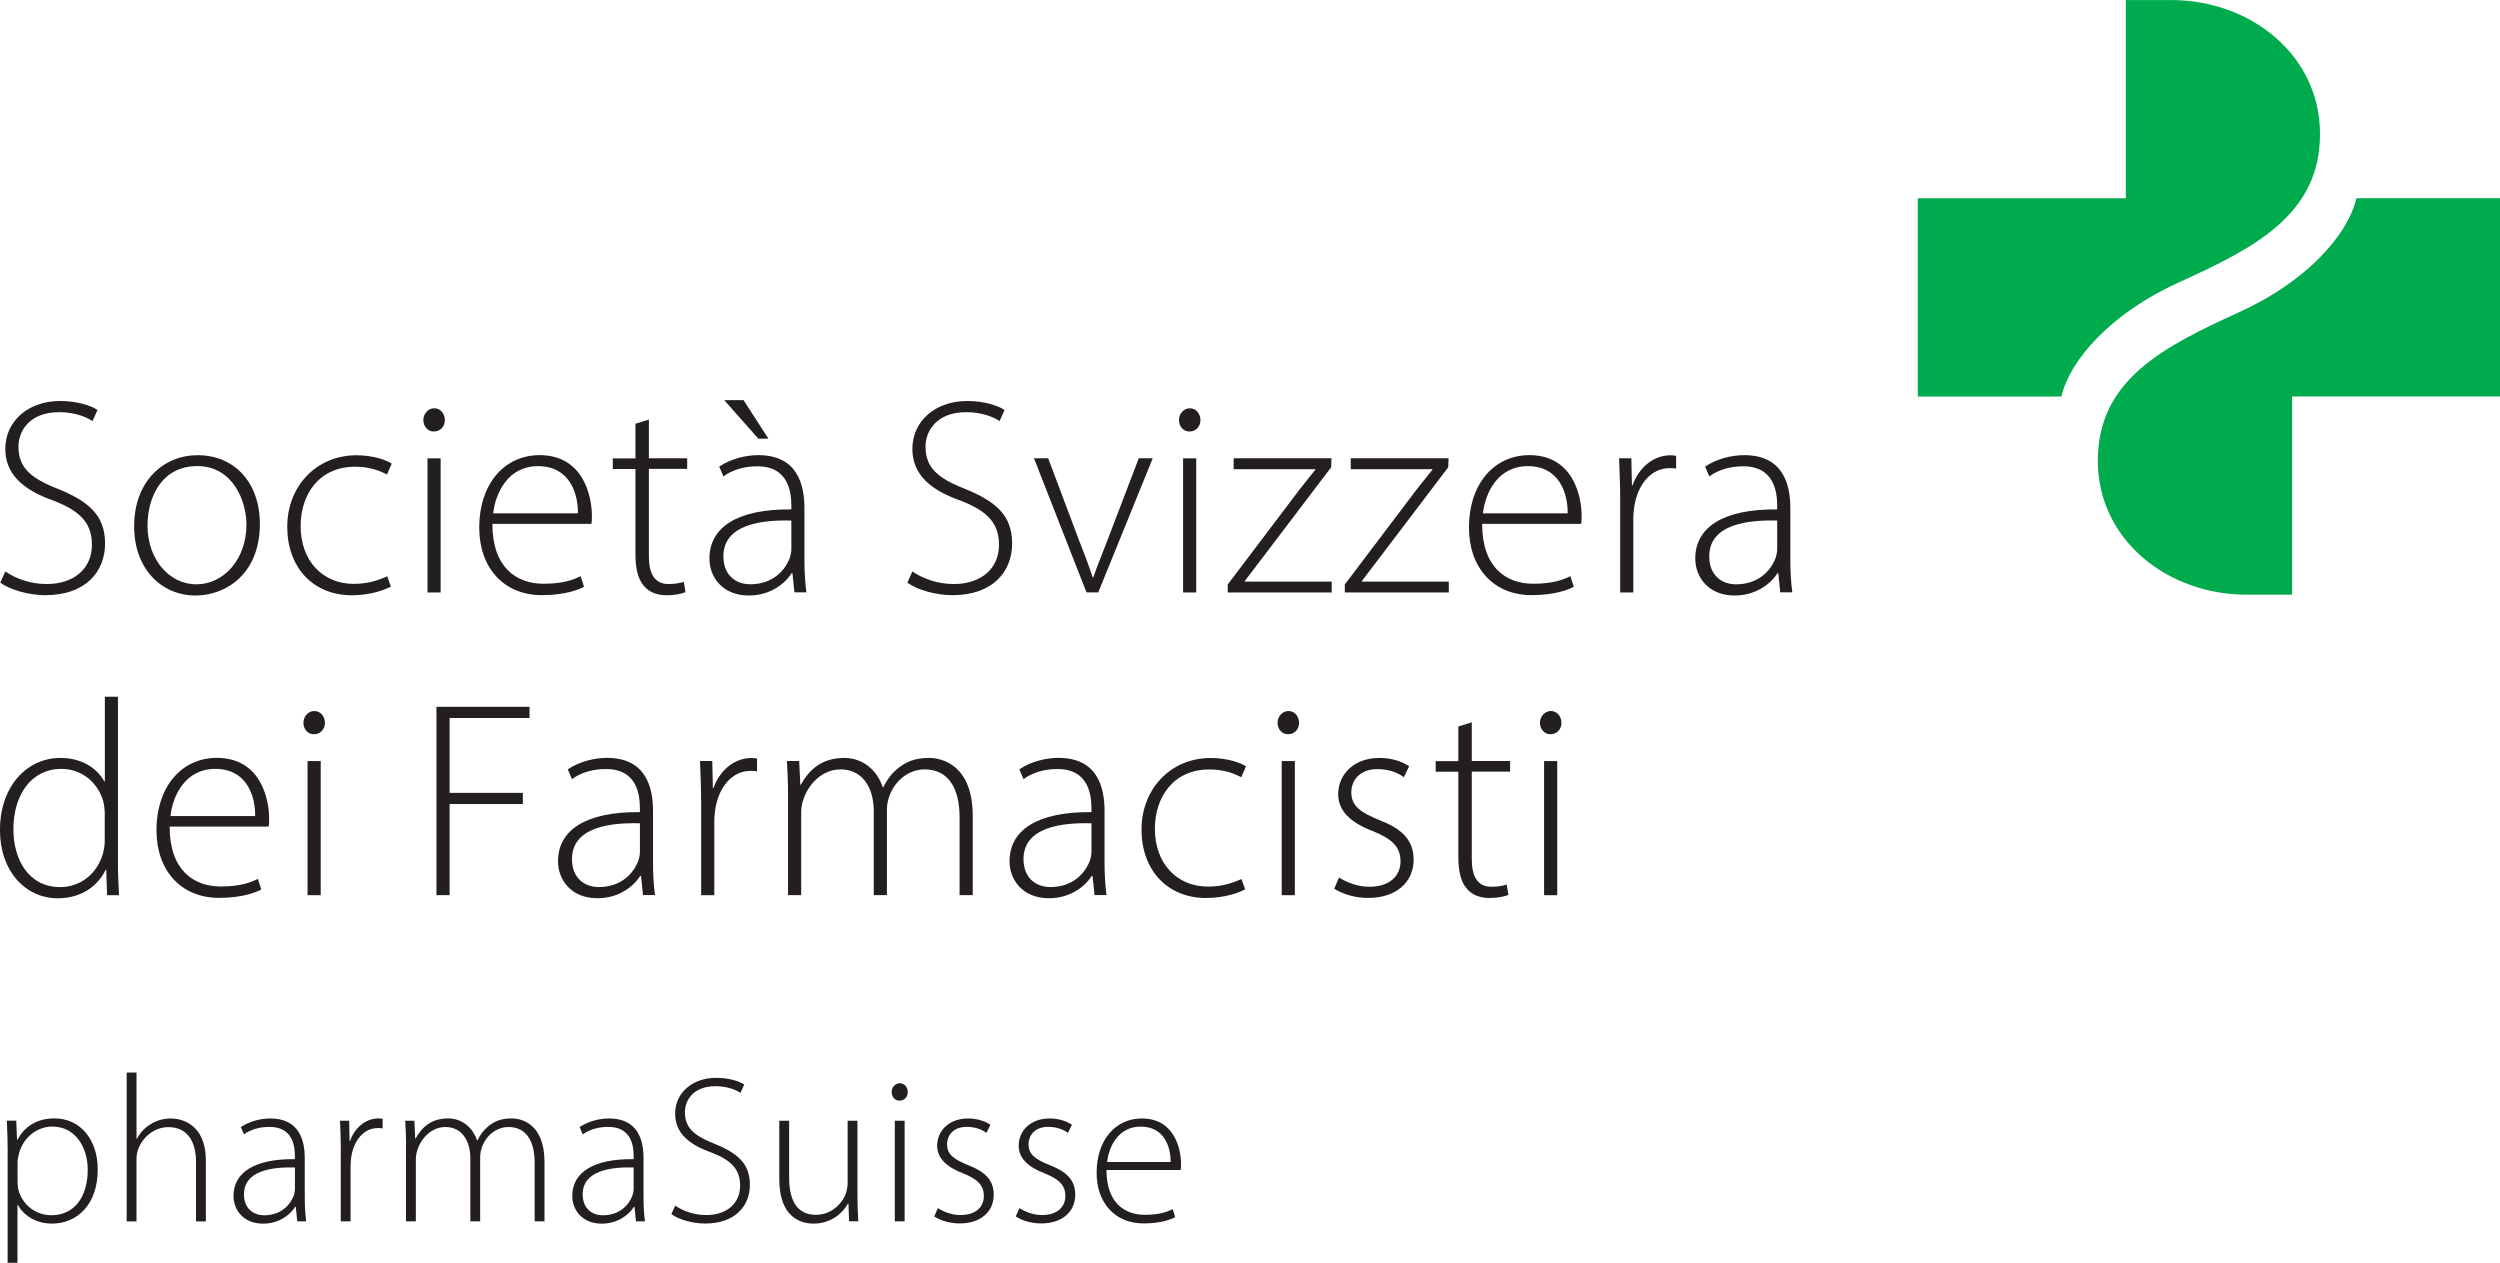 <?xml version="1.0" encoding="UTF-8"?>
<svg xmlns="http://www.w3.org/2000/svg" id="Ebene_1" viewBox="0 0 429.43 216.91">
  <defs>
    <style>.cls-1{fill:#00ab4e;}.cls-2{fill:#231f20;}</style>
  </defs>
  <path class="cls-1" d="m404.76,34.05c-1.47,6.31-8.54,14.31-20.12,19.57-13.08,5.95-24.4,11.7-24.29,25.69.09,13.49,12.03,22.84,25.53,22.84h7.83v-34.05h35.73v-34.05h-24.68Zm-30.54,14.48c13.08-5.94,24.4-11.7,24.29-25.68-.09-13.49-12.02-22.84-25.53-22.84h-7.83v34.05h-35.73v34.05h24.67c1.47-6.31,8.54-14.31,20.12-19.58"></path>
  <path class="cls-2" d="m.91,98.16c1.82,1.25,4.37,2.16,7.1,2.16,4.8,0,7.78-2.74,7.78-6.72,0-3.65-1.87-5.76-6.53-7.58-5.23-1.82-8.35-4.51-8.35-8.93,0-4.75,3.94-8.21,9.41-8.21,3.02,0,5.33.82,6.43,1.54l-.86,1.92c-.86-.62-2.93-1.54-5.71-1.54-5.23,0-7.01,3.36-7.01,5.9,0,3.6,2.06,5.42,6.72,7.25,5.33,2.16,8.16,4.56,8.16,9.41s-3.36,8.88-10.27,8.88c-2.78,0-6.05-.91-7.73-2.16l.86-1.92Z"></path>
  <path class="cls-2" d="m44.64,90c0,8.64-5.9,12.29-11.04,12.29-5.95,0-10.56-4.66-10.56-11.86,0-7.92,5.18-12.24,10.9-12.24,6.38,0,10.7,4.75,10.7,11.81m-19.3.29c0,5.76,3.7,10.08,8.4,10.08s8.59-4.32,8.59-10.23c0-4.22-2.4-10.08-8.45-10.08s-8.54,5.28-8.54,10.22"></path>
  <path class="cls-2" d="m67.15,100.76c-1.01.53-3.41,1.49-6.72,1.49-6.67,0-11.09-4.8-11.09-11.76s4.99-12.29,11.9-12.29c2.83,0,5.14.82,6.05,1.44l-.82,1.87c-1.15-.62-2.93-1.34-5.47-1.34-6.19,0-9.36,4.75-9.36,10.18,0,6,3.79,9.94,9.12,9.94,2.74,0,4.51-.77,5.76-1.3l.62,1.78Z"></path>
  <path class="cls-2" d="m76.42,72.15c0,1.06-.72,1.97-1.92,1.97-1.06,0-1.78-.91-1.78-1.97s.82-2.02,1.87-2.02,1.82.91,1.82,2.02m-2.98,6.58h2.26v23.04h-2.26v-23.04Z"></path>
  <path class="cls-2" d="m84.58,90c0,7.39,4.03,10.27,8.78,10.27,3.36,0,5.09-.67,6.38-1.3l.58,1.82c-.86.48-3.22,1.44-7.25,1.44-6.62,0-10.75-4.8-10.75-11.57,0-7.68,4.42-12.48,10.37-12.48,7.54,0,8.98,7.1,8.98,10.42,0,.62,0,1.01-.1,1.39h-16.99Zm14.69-1.82c.05-3.22-1.3-8.11-6.87-8.11-5.09,0-7.3,4.56-7.68,8.11h14.55Z"></path>
  <path class="cls-2" d="m111.46,72.05v6.67h6.58v1.82h-6.58v14.98c0,2.93.91,4.8,3.36,4.8,1.2,0,2.06-.19,2.64-.38l.29,1.78c-.77.29-1.82.53-3.22.53-1.68,0-3.07-.53-3.94-1.63-1.06-1.2-1.44-3.12-1.44-5.47v-14.59h-3.89v-1.82h3.89v-5.95l2.3-.72Z"></path>
  <path class="cls-2" d="m136.46,101.76l-.34-3.31h-.14c-1.1,1.78-3.65,3.84-7.35,3.84-4.61,0-6.77-3.26-6.77-6.34,0-5.33,4.7-8.54,14.07-8.45v-.58c0-2.3-.43-6.86-5.91-6.82-2.02,0-4.13.53-5.76,1.73l-.72-1.68c2.06-1.39,4.66-1.97,6.72-1.97,6.67,0,7.92,4.99,7.92,9.12v8.98c0,1.82.1,3.7.34,5.47h-2.06Zm-.53-12.34c-5.04-.14-11.67.62-11.67,6.14,0,3.31,2.21,4.8,4.61,4.8,3.84,0,6-2.35,6.82-4.61.14-.48.24-.96.24-1.39v-4.94Zm-8.21-20.69l4.27,6.62h-1.73l-5.86-6.62h3.31Z"></path>
  <path class="cls-2" d="m156.72,98.16c1.82,1.25,4.37,2.16,7.1,2.16,4.8,0,7.78-2.74,7.78-6.72,0-3.65-1.87-5.76-6.53-7.58-5.23-1.82-8.35-4.51-8.35-8.93,0-4.75,3.94-8.21,9.41-8.21,3.02,0,5.33.82,6.43,1.54l-.86,1.92c-.86-.62-2.93-1.54-5.71-1.54-5.23,0-7.01,3.36-7.01,5.9,0,3.6,2.06,5.42,6.72,7.25,5.33,2.16,8.16,4.56,8.16,9.41s-3.36,8.88-10.27,8.88c-2.78,0-6.05-.91-7.73-2.16l.86-1.92Z"></path>
  <path class="cls-2" d="m180.05,78.72l5.38,14.31c.91,2.26,1.63,4.23,2.26,6.15h.1c.67-1.92,1.49-3.94,2.35-6.15l5.47-14.31h2.4l-9.36,23.04h-2.02l-9.02-23.04h2.45Z"></path>
  <path class="cls-2" d="m206.21,72.15c0,1.06-.72,1.97-1.92,1.97-1.06,0-1.78-.91-1.78-1.97s.82-2.02,1.87-2.02,1.82.91,1.82,2.02m-2.98,6.58h2.26v23.04h-2.26v-23.04Z"></path>
  <path class="cls-2" d="m210.91,100.37l12.38-16.37c.86-1.1,1.73-2.16,2.64-3.31v-.1h-14.02v-1.87h16.8l-.05,1.54-12.39,16.32c-.82,1.1-1.63,2.11-2.45,3.22v.1h14.93v1.87h-17.86v-1.39Z"></path>
  <path class="cls-2" d="m231.02,100.37l12.38-16.37c.87-1.1,1.73-2.16,2.64-3.31v-.1h-14.02v-1.87h16.8l-.05,1.54-12.39,16.32c-.82,1.1-1.63,2.11-2.45,3.22v.1h14.93v1.87h-17.86v-1.39Z"></path>
  <path class="cls-2" d="m254.59,90c0,7.39,4.03,10.27,8.78,10.27,3.36,0,5.09-.67,6.38-1.3l.58,1.82c-.87.48-3.22,1.44-7.25,1.44-6.62,0-10.75-4.8-10.75-11.57,0-7.68,4.42-12.48,10.37-12.48,7.54,0,8.98,7.1,8.98,10.42,0,.62,0,1.01-.1,1.39h-16.99Zm14.69-1.82c.05-3.22-1.3-8.11-6.87-8.11-5.09,0-7.3,4.56-7.68,8.11h14.55Z"></path>
  <path class="cls-2" d="m278.3,85.63c0-2.3-.1-4.7-.19-6.91h2.11l.1,4.66h.1c1.01-2.88,3.41-5.18,6.58-5.18.29,0,.62.05.91.1v2.21c-.34-.1-.67-.1-1.11-.1-3.17,0-5.42,2.74-6.05,6.43-.1.67-.19,1.44-.19,2.21v12.72h-2.26v-16.13Z"></path>
  <path class="cls-2" d="m305.8,101.76l-.34-3.31h-.14c-1.1,1.78-3.65,3.84-7.35,3.84-4.61,0-6.77-3.26-6.77-6.34,0-5.33,4.7-8.54,14.07-8.45v-.58c0-2.3-.43-6.86-5.9-6.82-2.02,0-4.13.53-5.76,1.73l-.72-1.68c2.06-1.39,4.66-1.97,6.72-1.97,6.67,0,7.92,4.99,7.92,9.12v8.98c0,1.82.1,3.7.34,5.47h-2.06Zm-.53-12.34c-5.04-.14-11.67.62-11.67,6.15,0,3.31,2.21,4.8,4.61,4.8,3.84,0,6-2.35,6.82-4.61.14-.48.24-.96.24-1.39v-4.94Z"></path>
  <path class="cls-2" d="m20.26,119.68v28.71c0,1.73.1,3.74.19,5.38h-2.06l-.14-4.37h-.1c-1.2,2.54-3.94,4.9-8.21,4.9C4.27,154.29,0,149.54,0,142.67c-.05-7.68,4.7-12.48,10.37-12.48,3.99,0,6.48,2.06,7.54,4.03h.1v-14.54h2.26Zm-2.26,20.16c0-.62-.1-1.49-.24-2.11-.82-3.07-3.5-5.66-7.25-5.66-5.04,0-8.21,4.37-8.21,10.37,0,5.18,2.59,9.94,8.06,9.94,3.31,0,6.39-2.16,7.39-6,.14-.62.24-1.2.24-1.92v-4.61Z"></path>
  <path class="cls-2" d="m29.14,142c0,7.39,4.03,10.27,8.78,10.27,3.36,0,5.09-.67,6.38-1.3l.58,1.82c-.86.48-3.22,1.44-7.25,1.44-6.62,0-10.75-4.8-10.75-11.57,0-7.68,4.42-12.48,10.37-12.48,7.54,0,8.98,7.1,8.98,10.42,0,.62,0,1.01-.1,1.39h-16.99Zm14.69-1.82c.05-3.22-1.3-8.11-6.87-8.11-5.09,0-7.3,4.56-7.68,8.11h14.55Z"></path>
  <path class="cls-2" d="m55.82,124.15c0,1.06-.72,1.97-1.92,1.97-1.06,0-1.78-.91-1.78-1.97s.82-2.02,1.87-2.02,1.82.91,1.82,2.02m-2.98,6.58h2.26v23.04h-2.26v-23.04Z"></path>
  <polygon class="cls-2" points="74.97 121.41 90.96 121.41 90.96 123.33 77.23 123.33 77.23 136.19 89.81 136.19 89.81 138.11 77.23 138.11 77.23 153.76 74.97 153.76 74.97 121.41"></polygon>
  <path class="cls-2" d="m110.45,153.76l-.34-3.31h-.14c-1.1,1.78-3.65,3.84-7.35,3.84-4.61,0-6.77-3.26-6.77-6.34,0-5.33,4.7-8.54,14.07-8.45v-.58c0-2.31-.43-6.87-5.91-6.82-2.02,0-4.13.53-5.76,1.73l-.72-1.68c2.06-1.39,4.66-1.97,6.72-1.97,6.67,0,7.92,4.99,7.92,9.12v8.98c0,1.82.1,3.7.34,5.47h-2.06Zm-.53-12.34c-5.04-.14-11.67.62-11.67,6.15,0,3.31,2.21,4.8,4.61,4.8,3.84,0,6-2.35,6.82-4.61.14-.48.24-.96.24-1.39v-4.94Z"></path>
  <path class="cls-2" d="m120.43,137.63c0-2.3-.1-4.7-.19-6.91h2.11l.1,4.66h.1c1.01-2.88,3.41-5.18,6.58-5.18.29,0,.62.05.91.1v2.21c-.34-.1-.67-.1-1.1-.1-3.17,0-5.43,2.74-6.05,6.43-.1.67-.19,1.44-.19,2.21v12.72h-2.26v-16.13Z"></path>
  <path class="cls-2" d="m135.36,136.24c0-2.11-.1-3.7-.19-5.52h2.11l.19,4.08h.1c1.44-2.64,3.65-4.61,7.44-4.61,3.22,0,5.66,2.11,6.62,5.04h.1c.67-1.39,1.49-2.4,2.35-3.12,1.49-1.25,3.07-1.92,5.52-1.92,2.26,0,7.49,1.25,7.49,9.99v13.58h-2.26v-13.34c0-5.18-2.02-8.26-6-8.26-2.88,0-5.18,2.11-6.05,4.56-.24.67-.43,1.44-.43,2.26v14.78h-2.26v-14.4c0-4.18-2.02-7.2-5.71-7.2-3.12,0-5.52,2.5-6.38,5.18-.24.62-.38,1.44-.38,2.21v14.21h-2.26v-17.52Z"></path>
  <path class="cls-2" d="m188.01,153.76l-.34-3.31h-.14c-1.1,1.78-3.65,3.84-7.35,3.84-4.61,0-6.77-3.26-6.77-6.34,0-5.33,4.7-8.54,14.07-8.45v-.58c0-2.31-.43-6.87-5.91-6.82-2.02,0-4.13.53-5.76,1.73l-.72-1.68c2.06-1.39,4.66-1.97,6.72-1.97,6.67,0,7.92,4.99,7.92,9.12v8.98c0,1.82.1,3.7.34,5.47h-2.06Zm-.53-12.34c-5.04-.14-11.67.62-11.67,6.15,0,3.31,2.21,4.8,4.61,4.8,3.84,0,6-2.35,6.82-4.61.14-.48.24-.96.24-1.39v-4.94Z"></path>
  <path class="cls-2" d="m213.89,152.76c-1.01.53-3.41,1.49-6.72,1.49-6.67,0-11.09-4.8-11.09-11.76s4.99-12.29,11.9-12.29c2.83,0,5.14.82,6.05,1.44l-.82,1.87c-1.15-.62-2.93-1.34-5.47-1.34-6.19,0-9.36,4.75-9.36,10.18,0,6,3.79,9.94,9.12,9.94,2.74,0,4.51-.77,5.76-1.3l.62,1.78Z"></path>
  <path class="cls-2" d="m223.15,124.15c0,1.06-.72,1.97-1.92,1.97-1.06,0-1.78-.91-1.78-1.97s.82-2.02,1.87-2.02,1.82.91,1.82,2.02m-2.98,6.58h2.26v23.04h-2.26v-23.04Z"></path>
  <path class="cls-2" d="m230.01,150.74c1.25.77,3.12,1.58,5.18,1.58,3.65,0,5.38-1.97,5.38-4.37,0-2.54-1.54-3.89-4.85-5.23-3.79-1.44-5.86-3.5-5.86-6.29,0-3.31,2.59-6.24,7.1-6.24,2.11,0,3.89.62,5.09,1.44l-.91,1.87c-.77-.58-2.26-1.39-4.56-1.39-2.93,0-4.46,1.87-4.46,3.98,0,2.4,1.63,3.46,4.75,4.75,3.74,1.44,5.95,3.31,5.95,6.82,0,3.94-3.07,6.58-7.78,6.58-2.26,0-4.32-.62-5.86-1.58l.82-1.92Z"></path>
  <path class="cls-2" d="m252.81,124.05v6.67h6.58v1.82h-6.58v14.98c0,2.93.91,4.8,3.36,4.8,1.2,0,2.07-.19,2.64-.38l.29,1.78c-.77.29-1.82.53-3.22.53-1.68,0-3.07-.53-3.94-1.63-1.06-1.2-1.44-3.12-1.44-5.47v-14.59h-3.89v-1.82h3.89v-5.95l2.31-.72Z"></path>
  <path class="cls-2" d="m268.22,124.15c0,1.06-.72,1.97-1.92,1.97-1.05,0-1.78-.91-1.78-1.97s.82-2.02,1.87-2.02,1.82.91,1.82,2.02m-2.98,6.58h2.26v23.04h-2.26v-23.04Z"></path>
  <path class="cls-2" d="m1.32,198.01c0-2.16-.07-3.89-.15-5.51h1.62l.14,3.28h.07c1.22-2.3,3.35-3.67,6.37-3.67,4.43,0,7.42,3.67,7.42,8.75,0,6.19-3.67,9.32-7.85,9.32-2.48,0-4.68-1.12-5.87-3.2h-.07v9.93h-1.69v-18.9Zm1.69,4.97c0,.47.07.94.14,1.37.72,2.66,3.02,4.39,5.69,4.39,3.96,0,6.23-3.2,6.23-7.81,0-3.89-2.16-7.42-6.08-7.42-2.52,0-4.97,1.76-5.72,4.61-.11.47-.25,1.01-.25,1.47v3.38Z"></path>
  <path class="cls-2" d="m21.76,184.23h1.69v11.38h.07c.5-.97,1.33-1.91,2.38-2.52.97-.61,2.16-.97,3.49-.97,1.62,0,5.97.83,5.97,7.24v10.44h-1.69v-10.22c0-3.13-1.22-5.97-4.75-5.97-2.45,0-4.5,1.76-5.22,3.92-.18.5-.25,1.01-.25,1.69v10.58h-1.69v-25.56Z"></path>
  <path class="cls-2" d="m51.06,209.79l-.25-2.48h-.11c-.83,1.33-2.74,2.88-5.51,2.88-3.46,0-5.08-2.45-5.08-4.75,0-4,3.53-6.41,10.55-6.33v-.43c0-1.73-.32-5.15-4.43-5.11-1.51,0-3.1.39-4.32,1.29l-.54-1.26c1.55-1.04,3.49-1.48,5.04-1.48,5,0,5.94,3.74,5.94,6.84v6.73c0,1.37.07,2.77.25,4.1h-1.55Zm-.4-9.25c-3.78-.11-8.75.47-8.75,4.61,0,2.49,1.66,3.6,3.46,3.6,2.88,0,4.5-1.76,5.11-3.45.11-.36.18-.72.18-1.04v-3.71Z"></path>
  <path class="cls-2" d="m58.55,197.69c0-1.73-.07-3.53-.15-5.18h1.58l.07,3.49h.07c.76-2.16,2.56-3.89,4.93-3.89.21,0,.47.04.68.07v1.66c-.25-.07-.5-.07-.83-.07-2.38,0-4.07,2.05-4.54,4.82-.07.5-.14,1.08-.14,1.66v9.54h-1.69v-12.09Z"></path>
  <path class="cls-2" d="m69.75,196.65c0-1.58-.07-2.77-.15-4.14h1.58l.14,3.06h.07c1.08-1.98,2.74-3.46,5.58-3.46,2.41,0,4.25,1.58,4.97,3.78h.07c.5-1.04,1.12-1.8,1.76-2.34,1.12-.94,2.3-1.44,4.14-1.44,1.69,0,5.62.94,5.62,7.49v10.19h-1.69v-10.01c0-3.89-1.51-6.19-4.5-6.19-2.16,0-3.89,1.58-4.54,3.42-.18.5-.32,1.08-.32,1.69v11.09h-1.69v-10.8c0-3.13-1.51-5.4-4.28-5.4-2.34,0-4.14,1.87-4.79,3.89-.18.47-.29,1.08-.29,1.66v10.65h-1.69v-13.14Z"></path>
  <path class="cls-2" d="m109.24,209.79l-.25-2.48h-.11c-.83,1.33-2.74,2.88-5.51,2.88-3.46,0-5.07-2.45-5.07-4.75,0-4,3.53-6.41,10.55-6.33v-.43c0-1.73-.32-5.15-4.43-5.11-1.51,0-3.1.39-4.32,1.29l-.54-1.26c1.55-1.04,3.49-1.48,5.04-1.48,5,0,5.94,3.74,5.94,6.84v6.73c0,1.37.07,2.77.25,4.1h-1.55Zm-.4-9.25c-3.78-.11-8.75.47-8.75,4.61,0,2.49,1.66,3.6,3.46,3.6,2.88,0,4.5-1.76,5.11-3.45.11-.36.18-.72.18-1.04v-3.71Z"></path>
  <path class="cls-2" d="m115.97,207.09c1.37.94,3.27,1.62,5.33,1.62,3.6,0,5.83-2.05,5.83-5.04,0-2.74-1.4-4.32-4.9-5.69-3.92-1.37-6.26-3.38-6.26-6.69,0-3.56,2.95-6.15,7.05-6.15,2.27,0,3.99.61,4.82,1.15l-.65,1.44c-.65-.47-2.2-1.15-4.28-1.15-3.92,0-5.26,2.52-5.26,4.43,0,2.7,1.55,4.07,5.04,5.44,4,1.62,6.12,3.42,6.12,7.06s-2.52,6.66-7.7,6.66c-2.09,0-4.54-.68-5.79-1.62l.65-1.44Z"></path>
  <path class="cls-2" d="m147.29,205.57c0,1.51.07,2.88.14,4.21h-1.58l-.11-3.06h-.07c-.86,1.58-2.84,3.46-5.94,3.46-2.19,0-5.87-1.08-5.87-7.63v-10.04h1.69v9.72c0,3.74,1.19,6.44,4.61,6.44,2.52,0,4.36-1.76,5.08-3.49.18-.54.36-1.22.36-1.91v-10.76h1.69v13.07Z"></path>
  <path class="cls-2" d="m155.93,187.58c0,.79-.54,1.48-1.44,1.48-.79,0-1.33-.68-1.33-1.48s.61-1.51,1.4-1.51,1.37.68,1.37,1.51m-2.23,4.93h1.69v17.28h-1.69v-17.28Z"></path>
  <path class="cls-2" d="m161.08,207.52c.94.58,2.34,1.19,3.89,1.19,2.74,0,4.03-1.47,4.03-3.27,0-1.91-1.15-2.92-3.63-3.92-2.84-1.08-4.39-2.63-4.39-4.72,0-2.48,1.94-4.68,5.33-4.68,1.58,0,2.92.47,3.82,1.08l-.68,1.4c-.58-.43-1.69-1.04-3.42-1.04-2.2,0-3.35,1.4-3.35,2.99,0,1.8,1.22,2.59,3.56,3.56,2.81,1.08,4.46,2.48,4.46,5.11,0,2.95-2.3,4.93-5.83,4.93-1.69,0-3.24-.47-4.39-1.19l.61-1.44Z"></path>
  <path class="cls-2" d="m175.08,207.52c.94.58,2.34,1.19,3.89,1.19,2.74,0,4.03-1.47,4.03-3.27,0-1.91-1.15-2.92-3.63-3.92-2.84-1.08-4.39-2.63-4.39-4.72,0-2.48,1.94-4.68,5.33-4.68,1.58,0,2.92.47,3.82,1.08l-.68,1.4c-.58-.43-1.69-1.04-3.42-1.04-2.2,0-3.35,1.4-3.35,2.99,0,1.8,1.22,2.59,3.56,3.56,2.81,1.08,4.46,2.48,4.46,5.11,0,2.95-2.3,4.93-5.83,4.93-1.69,0-3.24-.47-4.39-1.19l.61-1.44Z"></path>
  <path class="cls-2" d="m190.06,200.97c0,5.54,3.02,7.7,6.59,7.7,2.52,0,3.82-.5,4.79-.97l.43,1.37c-.65.36-2.41,1.08-5.44,1.08-4.97,0-8.06-3.6-8.06-8.67,0-5.76,3.31-9.36,7.77-9.36,5.65,0,6.73,5.33,6.73,7.81,0,.47,0,.76-.07,1.04h-12.74Zm11.02-1.37c.03-2.41-.97-6.08-5.15-6.08-3.82,0-5.47,3.42-5.76,6.08h10.91Z"></path>
</svg>
